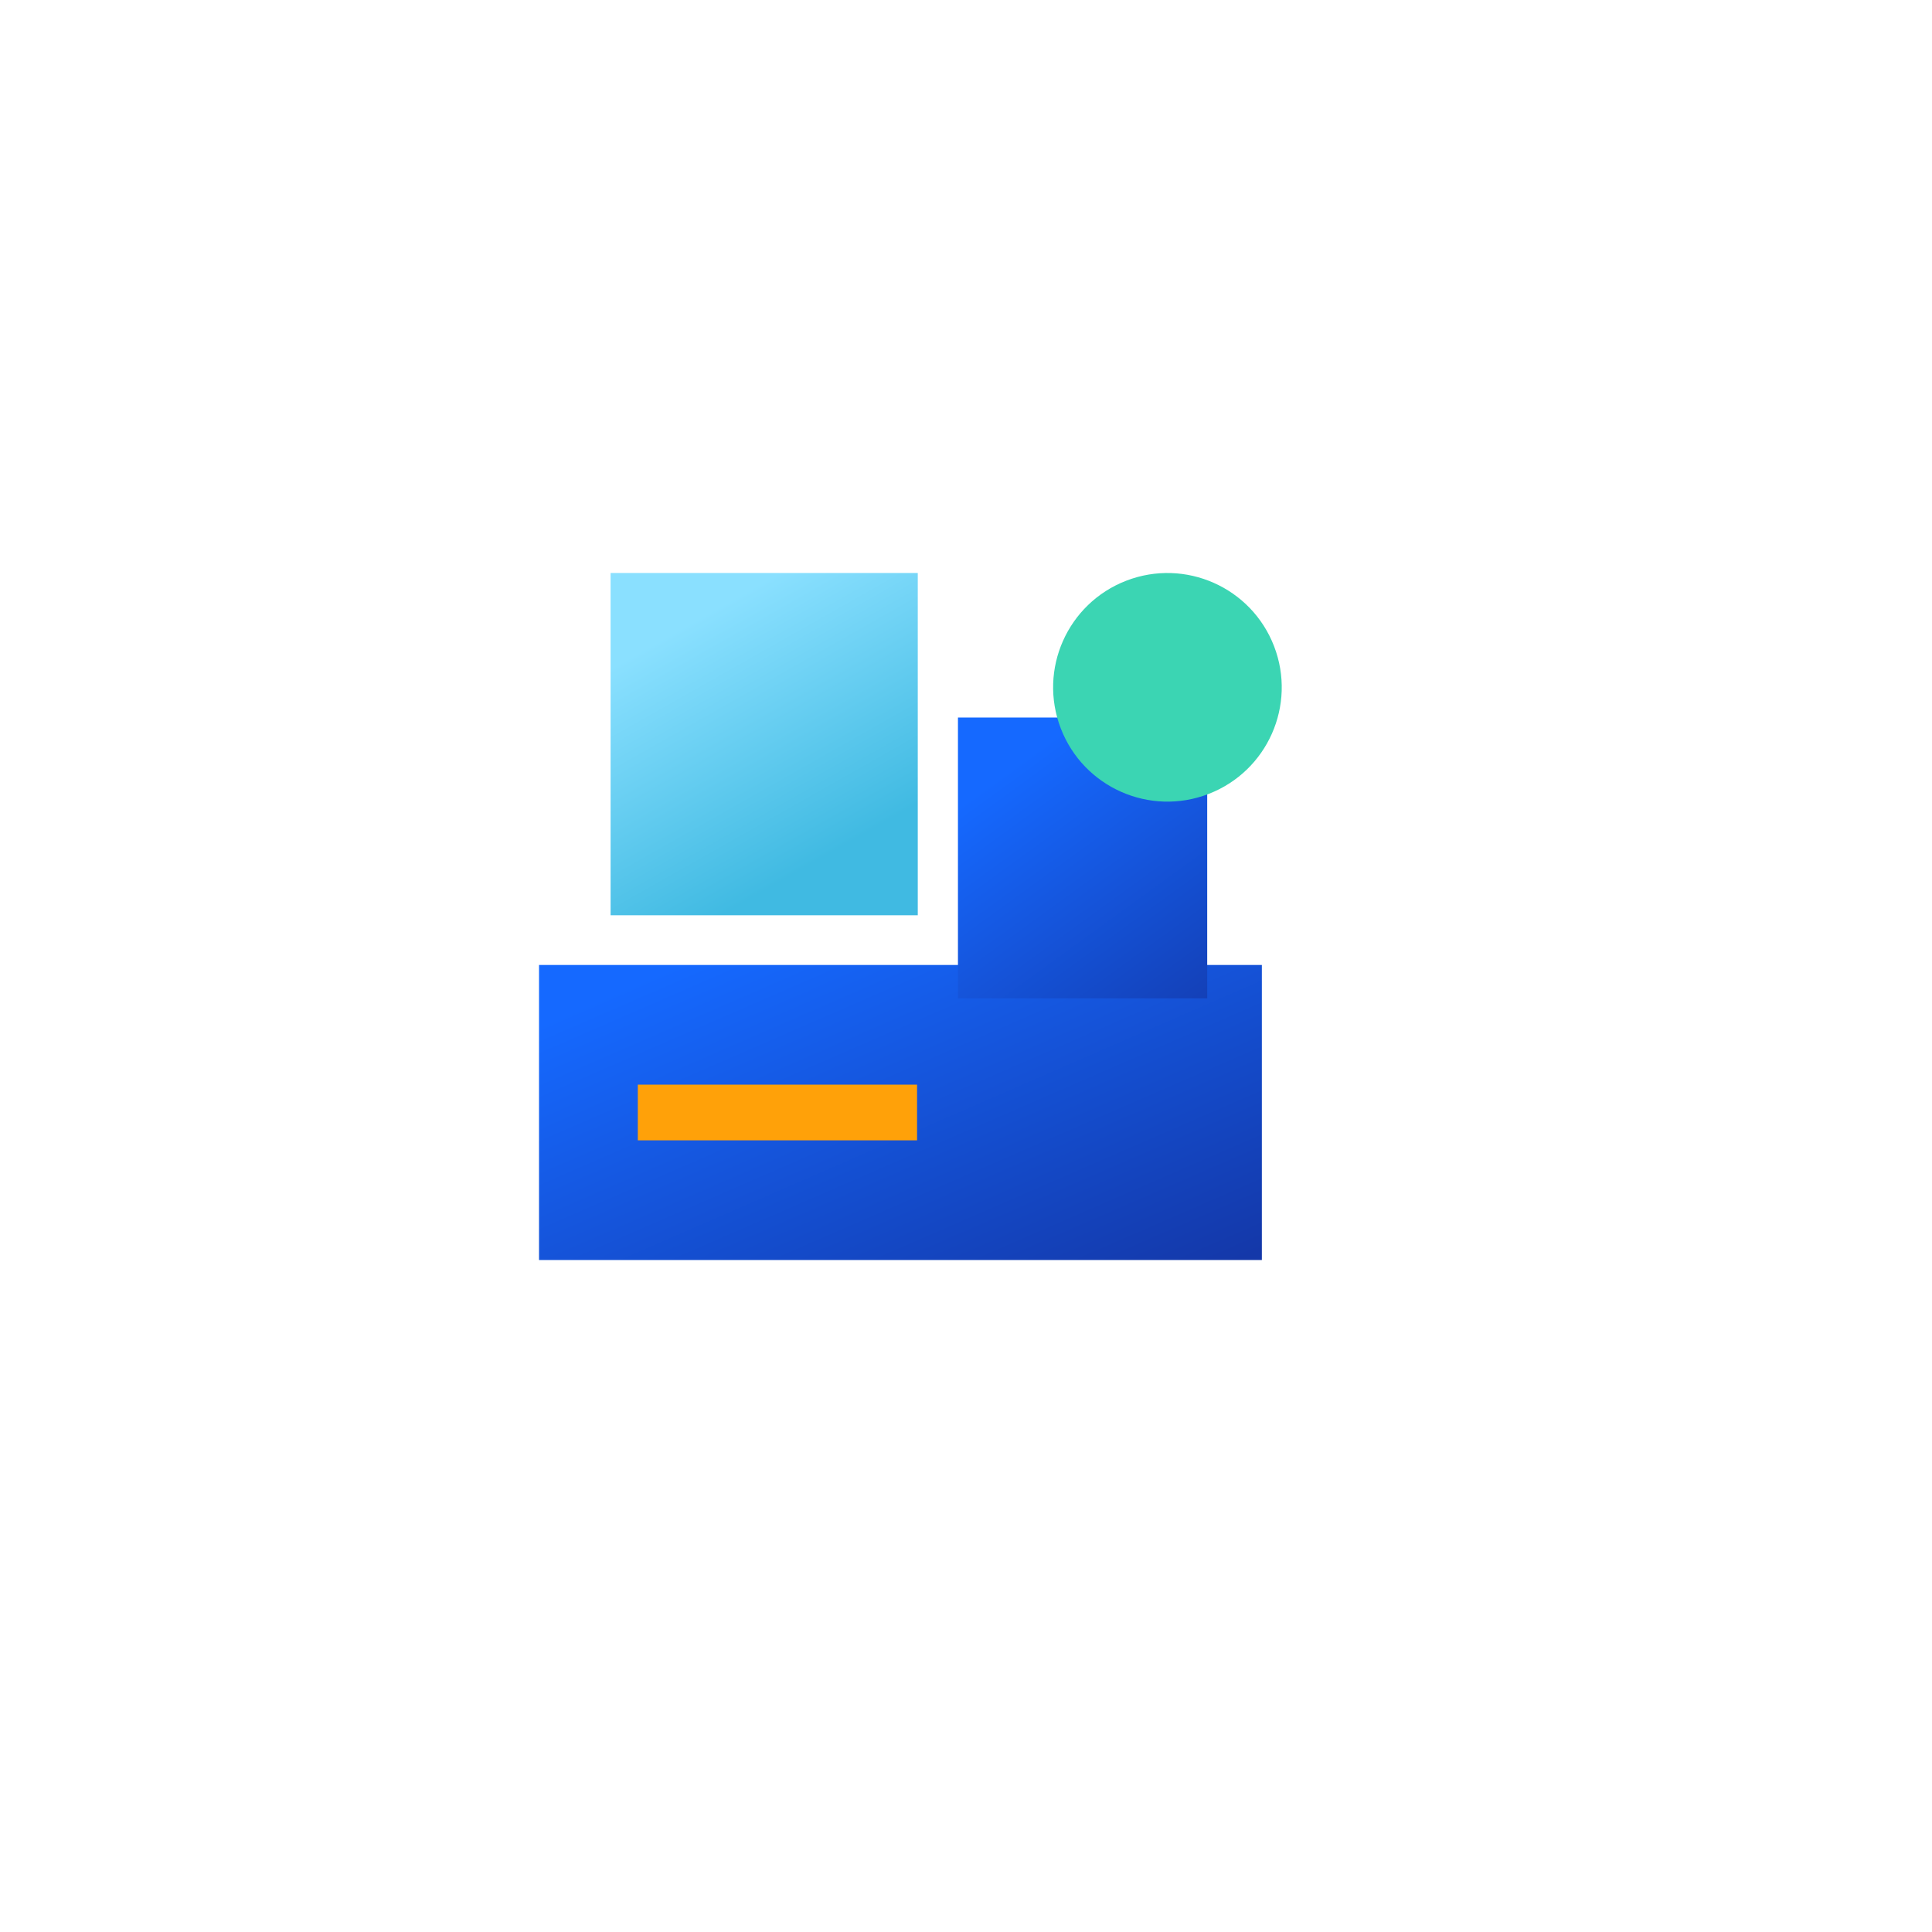 <svg xmlns="http://www.w3.org/2000/svg" xmlns:xlink="http://www.w3.org/1999/xlink" fill="none" version="1.1" width="139" height="139" viewBox="0 0 139 139"><defs><filter id="master_svg0_0_393" filterUnits="objectBoundingBox" color-interpolation-filters="sRGB" x="-35" y="-35" width="159" height="159"><feFlood flood-opacity="0" result="BackgroundImageFix"/><feColorMatrix in="SourceAlpha" type="matrix" values="0 0 0 0 0 0 0 0 0 0 0 0 0 0 0 0 0 0 127 0"/><feOffset dy="5" dx="5"/><feGaussianBlur stdDeviation="10"/><feColorMatrix type="matrix" values="0 0 0 0 0.102 0 0 0 0 0.153 0 0 0 0 0.231 0 0 0 0.102 0"/><feBlend mode="normal" in2="BackgroundImageFix" result="effect1_dropShadow"/><feBlend mode="normal" in="SourceGraphic" in2="effect1_dropShadow" result="shape"/></filter><clipPath id="master_svg1_0_429"><g><rect x="35.001" y="35" width="60" height="60" rx="0" fill="#FFFFFF" fill-opacity="1"/></g></clipPath><clipPath id="master_svg2_0_404"><g><rect x="35.001" y="35" width="60" height="60" rx="0" fill="#FFFFFF" fill-opacity="1"/></g></clipPath><clipPath id="master_svg3_0_403"><g><rect x="35.001" y="35" width="60" height="60" rx="0" fill="#FFFFFF" fill-opacity="1"/></g></clipPath><clipPath id="master_svg4_0_408"><g><path d="M43.93,52.29C43.93,52.29,43.93,54.811,43.93,54.811C43.93,60.898,48.881,65.85,54.967,65.85C61.067,65.85,66.031,60.898,66.031,54.811C66.031,54.811,66.031,52.289,66.031,52.289C66.031,46.178,61.077,41.225,54.967,41.225C48.881,41.225,43.93,46.189,43.93,52.29Z" fill="#FFFFFF" fill-opacity="1"/></g></clipPath><linearGradient x1="0.421" y1="0.063" x2="0.788" y2="0.785" id="master_svg5_0_1631"><stop offset="0%" stop-color="#8AE0FF" stop-opacity="1"/><stop offset="100%" stop-color="#40BAE2" stop-opacity="1"/></linearGradient><clipPath id="master_svg6_0_412"><g><path d="M45.327,69.426C41.718,69.426,38.781,72.364,38.781,75.973C38.781,75.973,38.781,90.652,38.781,90.652C38.781,90.652,66.858,90.652,66.858,90.652C66.858,90.652,66.858,90.653,66.858,90.653C66.858,90.653,90.786,90.653,90.786,90.653C90.786,90.653,90.786,79.944,90.786,79.944C90.786,76.331,87.853,73.392,84.246,73.392C84.246,73.392,71.499,73.392,71.499,73.392C71.202,73.392,70.907,73.412,70.617,73.451C69.628,71.09,67.293,69.426,64.577,69.426C64.577,69.426,45.327,69.426,45.327,69.426C45.327,69.426,45.327,69.426,45.327,69.426Z" fill="#FFFFFF" fill-opacity="1"/></g></clipPath><linearGradient x1="0.969" y1="1" x2="0.055" y2="0.146" id="master_svg7_0_1633"><stop offset="0%" stop-color="#1438A9" stop-opacity="1"/><stop offset="100%" stop-color="#1569FF" stop-opacity="1"/></linearGradient><clipPath id="master_svg8_0_416"><g><path d="M68.921,60.602C68.921,60.602,68.921,62.238,68.921,62.238C68.921,67.008,72.516,71.174,77.274,71.485C82.497,71.828,86.854,67.686,86.854,62.549C86.854,62.549,86.854,60.6,86.854,60.6C86.854,55.644,82.835,51.624,77.878,51.624C72.94,51.624,68.921,55.653,68.921,60.602Z" fill="#FFFFFF" fill-opacity="1"/></g></clipPath><linearGradient x1="1.069" y1="1.217" x2="0.347" y2="0.096" id="master_svg9_0_1635"><stop offset="0%" stop-color="#1438A9" stop-opacity="1"/><stop offset="100%" stop-color="#1569FF" stop-opacity="1"/></linearGradient><clipPath id="master_svga_0_424"><g><rect x="35.001" y="35" width="60" height="60" rx="0" fill="#FFFFFF" fill-opacity="1"/></g></clipPath><clipPath id="master_svgb_0_423"><g><rect x="75.768" y="41.225" width="16.449" height="16.449" rx="0" fill="#FFFFFF" fill-opacity="1"/></g></clipPath><clipPath id="master_svgc_0_428"><g><path d="M47.893,78.036C46.786,78.036,45.888,78.933,45.888,80.04C45.888,81.146,46.786,82.043,47.893,82.043C47.893,82.043,63.976,82.043,63.976,82.043C65.082,82.043,65.98,81.146,65.98,80.04C65.98,78.933,65.082,78.036,63.976,78.036C63.976,78.036,47.893,78.036,47.893,78.036C47.893,78.036,47.893,78.036,47.893,78.036Z" fill="#FFFFFF" fill-opacity="1"/></g></clipPath><linearGradient x1="-0.534" y1="4.244" x2="-0.484" y2="4.244" id="master_svgd_0_1637"><stop offset="0%" stop-color="#FFCB33" stop-opacity="1"/><stop offset="100%" stop-color="#FFA109" stop-opacity="1"/></linearGradient></defs><g style="mix-blend-mode:passthrough"><g style="mix-blend-mode:passthrough"><g filter="url(#master_svg0_0_393)"><rect x="25" y="25" width="79" height="79" rx="14" fill="#FFFFFF" fill-opacity="1"/></g><g><path d="M73.081,71.405C73.081,67.285,69.663,66.21,66.555,65.444L66.555,60.486C67.949,60.659,69.408,61.151,70.838,61.999L72.233,58.408C70.693,57.387,68.651,56.804,66.555,56.621L66.555,53.577L63.757,53.577L63.757,56.621C59.327,57.15,57.176,59.802,57.176,62.892C57.176,67.067,60.639,68.142,63.757,68.935L63.757,73.802C61.733,73.602,59.719,72.809,58.315,71.733L56.784,75.288C58.315,76.546,60.977,77.448,63.757,77.621L63.757,80.675L66.555,80.675L66.555,77.621C70.948,77.075,73.081,74.44,73.081,71.405ZM61.678,62.728C61.678,61.771,62.271,60.923,63.757,60.568L63.757,64.715C62.517,64.305,61.678,63.758,61.678,62.728ZM66.555,73.775L66.555,69.737C67.758,70.175,68.569,70.731,68.569,71.751C68.569,72.69,67.949,73.447,66.555,73.775Z" fill="#FFFFFF" fill-opacity="1"/><path d="M73.081,71.405C73.081,67.285,69.663,66.21,66.555,65.444L66.555,60.486C67.949,60.659,69.408,61.151,70.838,61.999L72.233,58.408C70.693,57.387,68.651,56.804,66.555,56.621L66.555,53.577L63.757,53.577L63.757,56.621C59.327,57.15,57.176,59.802,57.176,62.892C57.176,67.067,60.639,68.142,63.757,68.935L63.757,73.802C61.733,73.602,59.719,72.809,58.315,71.733L56.784,75.288C58.315,76.546,60.977,77.448,63.757,77.621L63.757,80.675L66.555,80.675L66.555,77.621C70.948,77.075,73.081,74.44,73.081,71.405ZM61.678,62.728C61.678,61.771,62.271,60.923,63.757,60.568L63.757,64.715C62.517,64.305,61.678,63.758,61.678,62.728ZM66.555,73.775L66.555,69.737C67.758,70.175,68.569,70.731,68.569,71.751C68.569,72.69,67.949,73.447,66.555,73.775Z" fill-opacity="0" stroke-opacity="0" stroke="#000000" fill="none" stroke-width="1"/></g></g><g style="mix-blend-mode:passthrough"><g style="mix-blend-mode:passthrough" clipPath="url(#master_svg1_0_429)"><g style="mix-blend-mode:passthrough"><g style="mix-blend-mode:passthrough" clipPath="url(#master_svg2_0_404)"><g style="opacity:0;"><g style="mix-blend-mode:passthrough"><g style="mix-blend-mode:passthrough" clipPath="url(#master_svg3_0_403)"><g><rect x="35.001" y="35" width="60" height="60" rx="0" fill="#FFFFFF" fill-opacity="1"/></g></g></g></g></g></g><g style="mix-blend-mode:passthrough"><g style="mix-blend-mode:passthrough" clipPath="url(#master_svg4_0_408)"><g><rect x="43.93" y="41.225" width="22.1" height="24.625" rx="0" fill="url(#master_svg5_0_1631)" fill-opacity="1"/></g></g></g><g style="mix-blend-mode:passthrough"><g style="mix-blend-mode:passthrough" clipPath="url(#master_svg6_0_412)"><g><rect x="38.781" y="69.426" width="52.005" height="21.227" rx="0" fill="url(#master_svg7_0_1633)" fill-opacity="1"/></g></g></g><g style="mix-blend-mode:passthrough"><g style="mix-blend-mode:passthrough" clipPath="url(#master_svg8_0_416)"><g><rect x="68.921" y="51.624" width="17.933" height="20.204" rx="0" fill="url(#master_svg9_0_1635)" fill-opacity="1"/></g></g></g><g style="mix-blend-mode:passthrough"><g style="mix-blend-mode:passthrough" clipPath="url(#master_svga_0_424)"><g style="mix-blend-mode:multiply"><g style="mix-blend-mode:passthrough"><g style="mix-blend-mode:passthrough" clipPath="url(#master_svgb_0_423)"><g><path d="M91.664,46.492C93.298,50.729,91.188,55.488,86.95,57.122C82.714,58.756,77.955,56.646,76.321,52.409C74.686,48.171,76.797,43.413,81.034,41.778C85.271,40.145,90.03,42.255,91.664,46.492Z" fill="#3BD5B3" fill-opacity="1"/></g></g></g></g></g></g><g style="mix-blend-mode:passthrough"><g style="mix-blend-mode:passthrough" clipPath="url(#master_svgc_0_428)"><g><rect x="45.888" y="78.036" width="20.091" height="4.007" rx="0" fill="url(#master_svgd_0_1637)" fill-opacity="1"/></g></g></g></g></g></g></svg>